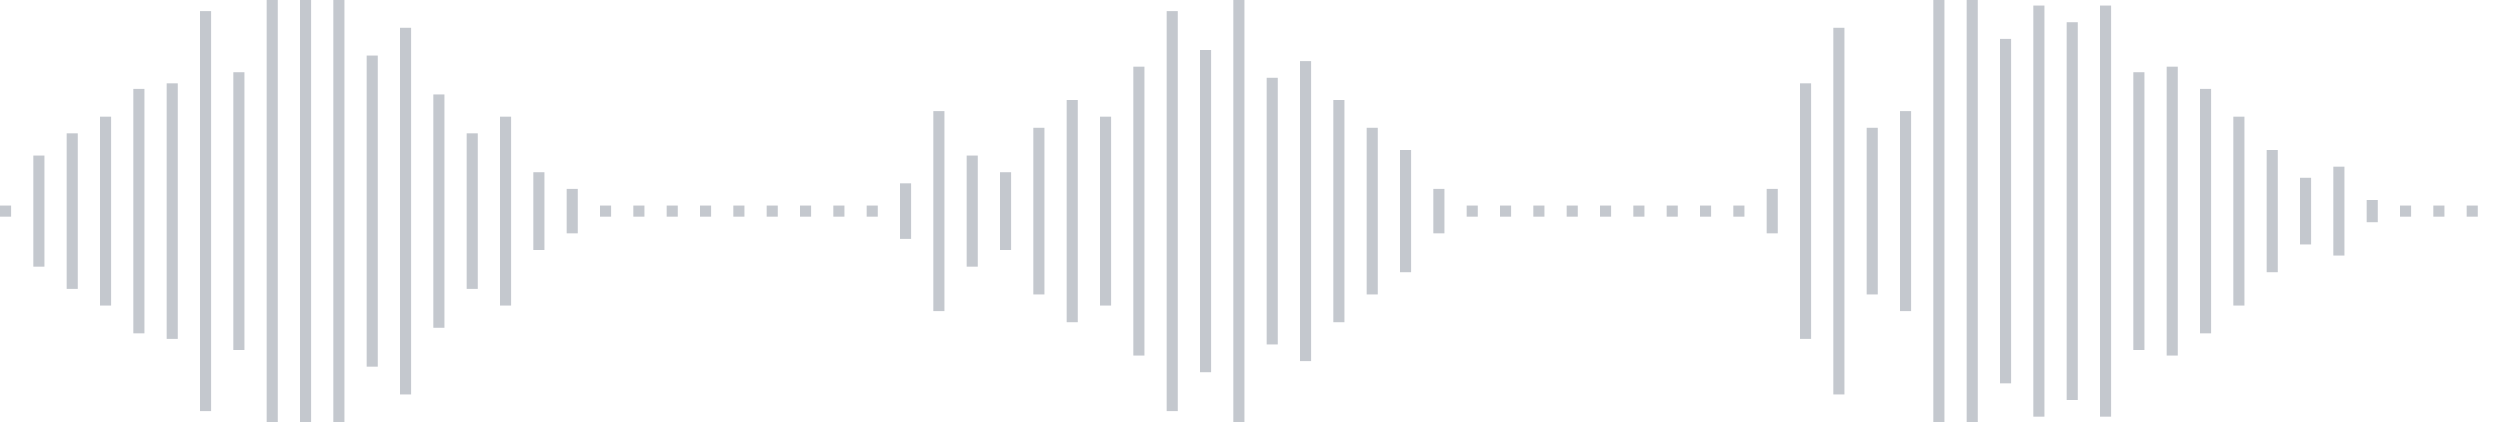 <svg xmlns="http://www.w3.org/2000/svg" xmlns:xlink="http://www.w3/org/1999/xlink" viewBox="0 0 225 38" preserveAspectRatio="none" width="100%" height="100%" fill="#C4C8CE"><g id="waveform-9f31b084-63e3-418f-a2bb-dc638cbc9a22"><rect x="0" y="18.5" width="1" height="1"/><rect x="3" y="14.0" width="1" height="10"/><rect x="6" y="12.0" width="1" height="14"/><rect x="9" y="10.5" width="1" height="17"/><rect x="12" y="8.0" width="1" height="22"/><rect x="15" y="7.5" width="1" height="23"/><rect x="18" y="1.0" width="1" height="36"/><rect x="21" y="6.5" width="1" height="25"/><rect x="24" y="0.0" width="1" height="38"/><rect x="27" y="0.0" width="1" height="38"/><rect x="30" y="0.0" width="1" height="38"/><rect x="33" y="5.0" width="1" height="28"/><rect x="36" y="2.5" width="1" height="33"/><rect x="39" y="8.5" width="1" height="21"/><rect x="42" y="12.0" width="1" height="14"/><rect x="45" y="10.5" width="1" height="17"/><rect x="48" y="15.5" width="1" height="7"/><rect x="51" y="17.0" width="1" height="4"/><rect x="54" y="18.5" width="1" height="1"/><rect x="57" y="18.5" width="1" height="1"/><rect x="60" y="18.5" width="1" height="1"/><rect x="63" y="18.5" width="1" height="1"/><rect x="66" y="18.5" width="1" height="1"/><rect x="69" y="18.5" width="1" height="1"/><rect x="72" y="18.5" width="1" height="1"/><rect x="75" y="18.5" width="1" height="1"/><rect x="78" y="18.5" width="1" height="1"/><rect x="81" y="16.5" width="1" height="5"/><rect x="84" y="10.0" width="1" height="18"/><rect x="87" y="14.0" width="1" height="10"/><rect x="90" y="15.5" width="1" height="7"/><rect x="93" y="11.5" width="1" height="15"/><rect x="96" y="9.0" width="1" height="20"/><rect x="99" y="10.5" width="1" height="17"/><rect x="102" y="6.0" width="1" height="26"/><rect x="105" y="1.0" width="1" height="36"/><rect x="108" y="4.5" width="1" height="29"/><rect x="111" y="0.0" width="1" height="38"/><rect x="114" y="7.0" width="1" height="24"/><rect x="117" y="5.5" width="1" height="27"/><rect x="120" y="9.0" width="1" height="20"/><rect x="123" y="11.5" width="1" height="15"/><rect x="126" y="13.5" width="1" height="11"/><rect x="129" y="17.0" width="1" height="4"/><rect x="132" y="18.5" width="1" height="1"/><rect x="135" y="18.5" width="1" height="1"/><rect x="138" y="18.5" width="1" height="1"/><rect x="141" y="18.5" width="1" height="1"/><rect x="144" y="18.5" width="1" height="1"/><rect x="147" y="18.5" width="1" height="1"/><rect x="150" y="18.5" width="1" height="1"/><rect x="153" y="18.5" width="1" height="1"/><rect x="156" y="18.5" width="1" height="1"/><rect x="159" y="17.0" width="1" height="4"/><rect x="162" y="7.5" width="1" height="23"/><rect x="165" y="2.5" width="1" height="33"/><rect x="168" y="11.5" width="1" height="15"/><rect x="171" y="10.0" width="1" height="18"/><rect x="174" y="0.0" width="1" height="38"/><rect x="177" y="-0.5" width="1" height="39"/><rect x="180" y="3.5" width="1" height="31"/><rect x="183" y="0.5" width="1" height="37"/><rect x="186" y="2.0" width="1" height="34"/><rect x="189" y="0.5" width="1" height="37"/><rect x="192" y="6.5" width="1" height="25"/><rect x="195" y="6.0" width="1" height="26"/><rect x="198" y="8.0" width="1" height="22"/><rect x="201" y="10.5" width="1" height="17"/><rect x="204" y="13.5" width="1" height="11"/><rect x="207" y="16.0" width="1" height="6"/><rect x="210" y="15.0" width="1" height="8"/><rect x="213" y="18.0" width="1" height="2"/><rect x="216" y="18.5" width="1" height="1"/><rect x="219" y="18.5" width="1" height="1"/><rect x="222" y="18.5" width="1" height="1"/></g></svg>
